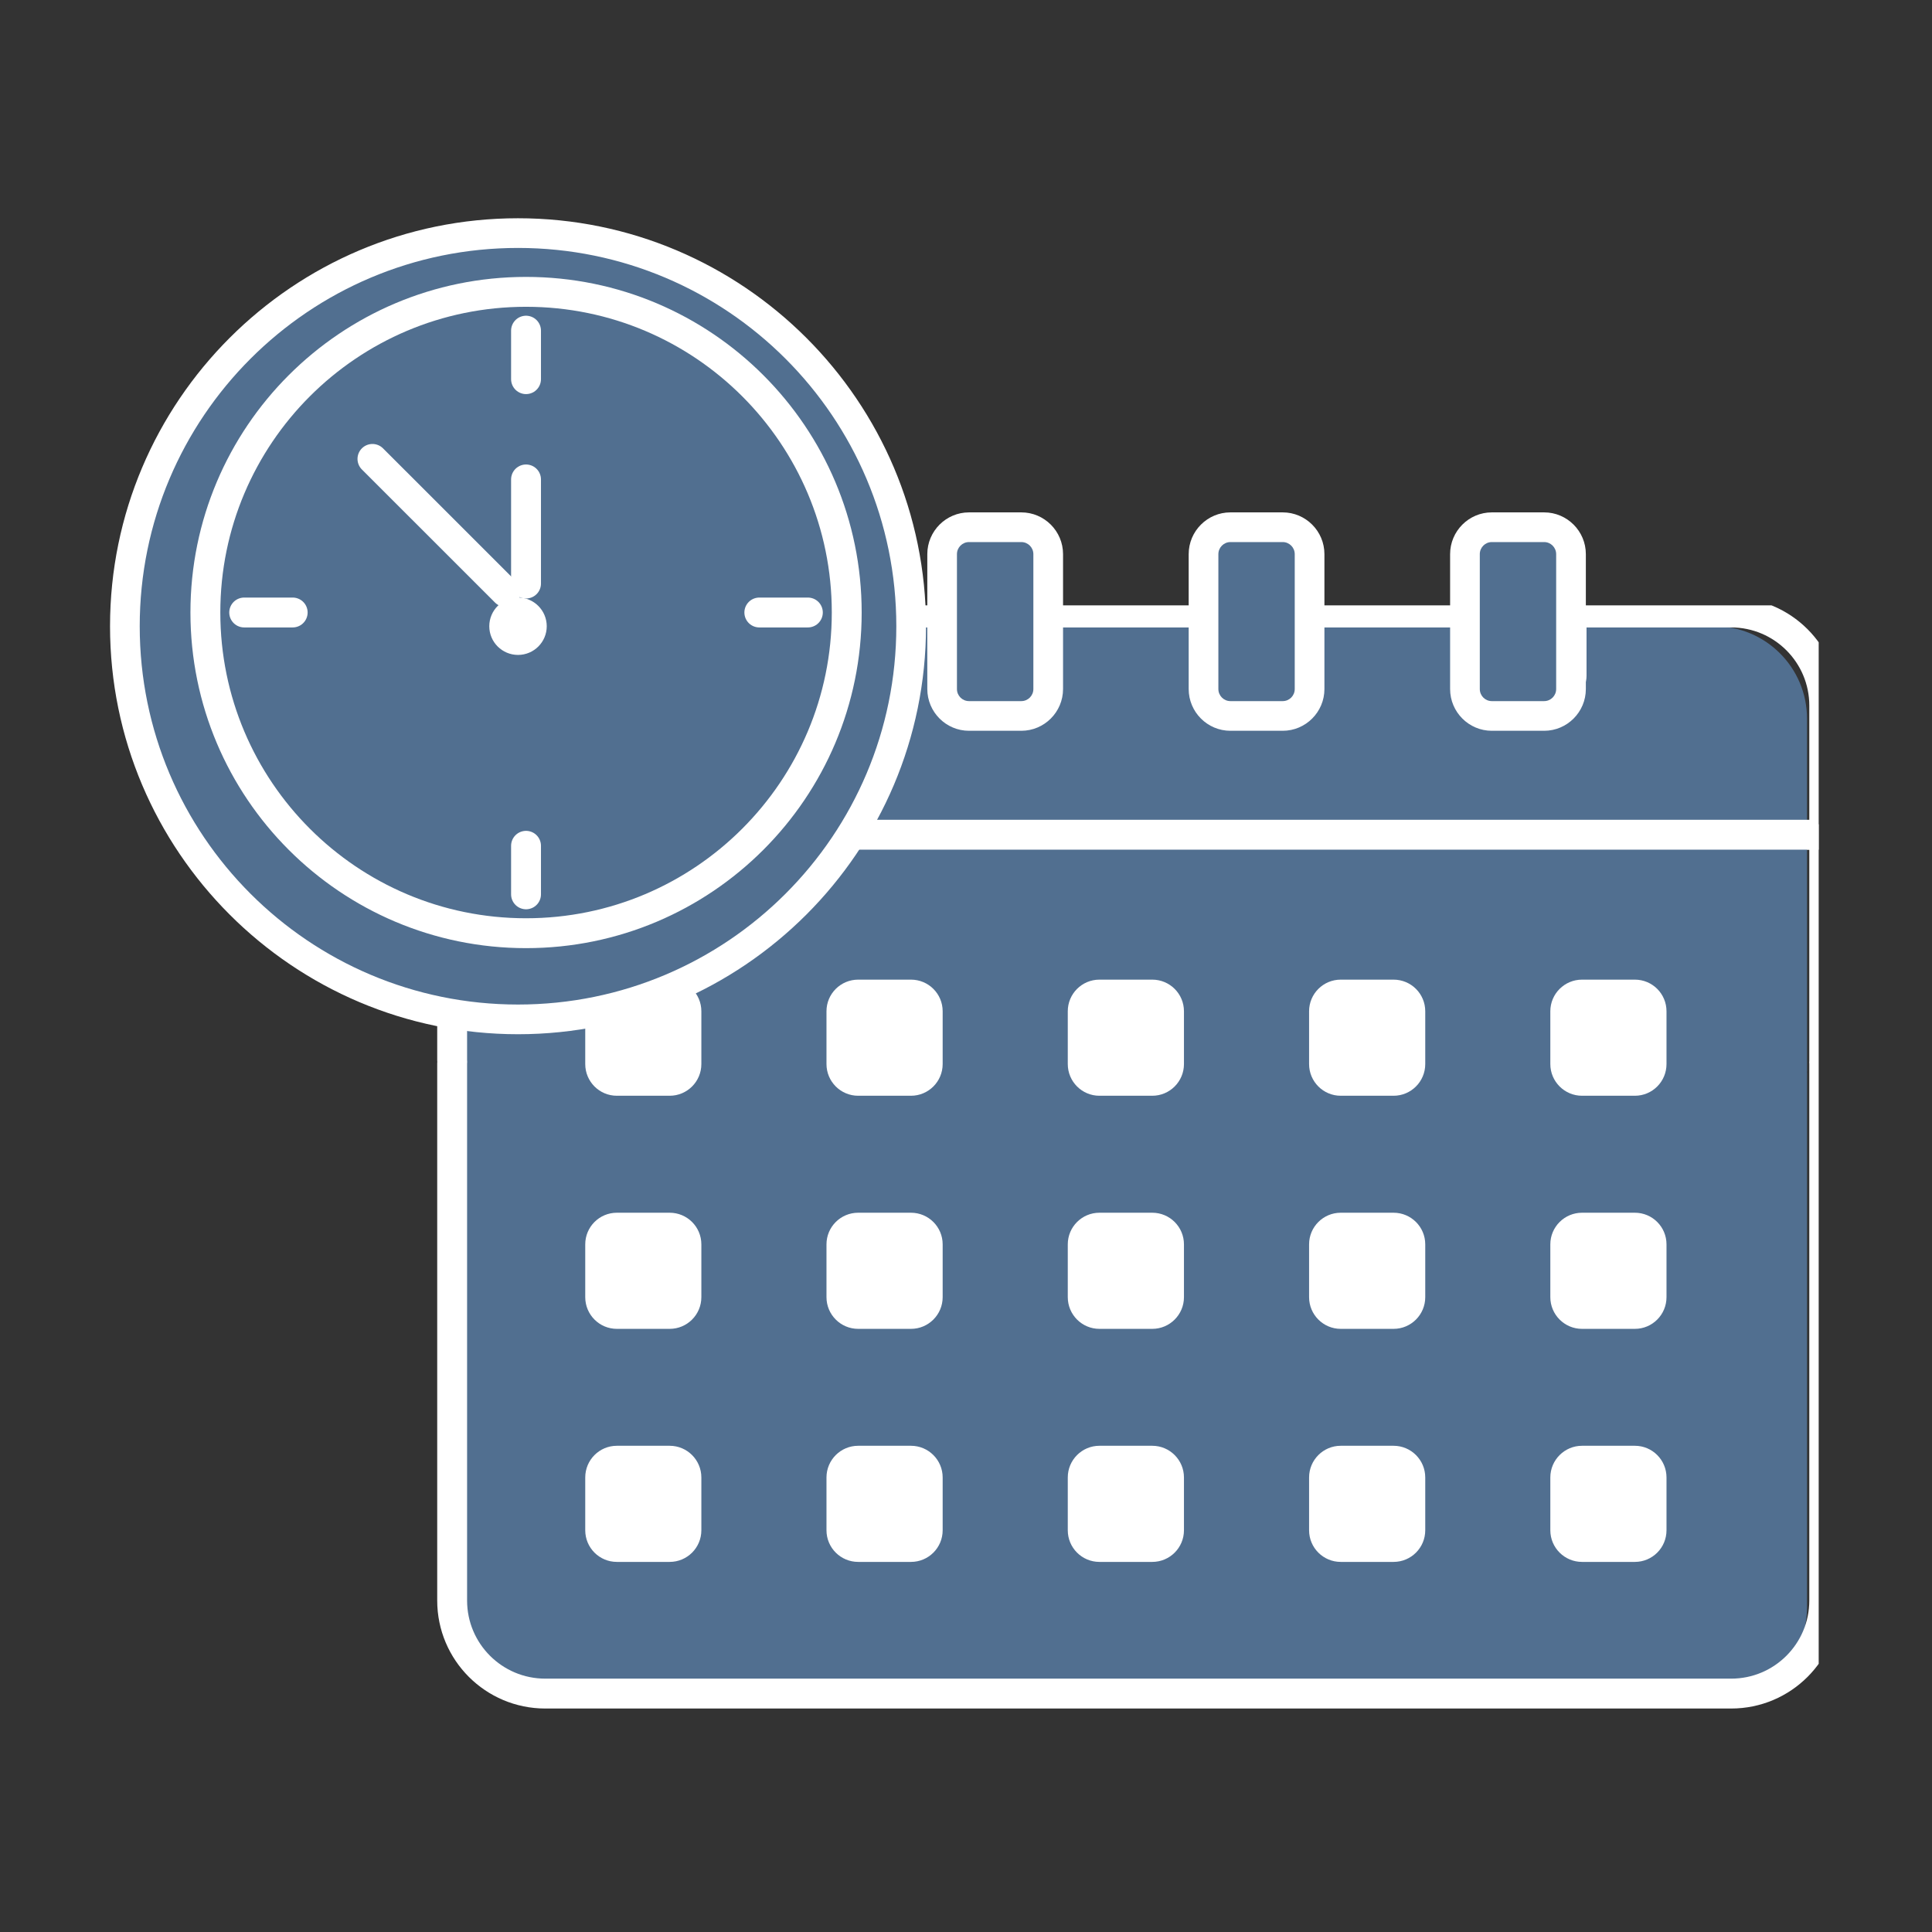 <svg xmlns="http://www.w3.org/2000/svg" xmlns:xlink="http://www.w3.org/1999/xlink" width="200" zoomAndPan="magnify" viewBox="0 0 150 150" height="200" preserveAspectRatio="xMidYMid meet" version="1.0"><rect x="0" y="0" width="150" height="150" fill="#333333" stroke="none"/><defs><clipPath id="db5bc63200"><path d="M 33 47 L 141.203 47 L 141.203 67 L 33 67 Z M 33 47 " clip-rule="nonzero"/></clipPath><clipPath id="66c9f8b595"><path d="M 33 64 L 141.203 64 L 141.203 133.172 L 33 133.172 Z M 33 64 " clip-rule="nonzero"/></clipPath><clipPath id="57ef9982c9"><path d="M 8.453 16.922 L 72 16.922 L 72 81 L 8.453 81 Z M 8.453 16.922 " clip-rule="nonzero"/></clipPath></defs><path fill="#516f90" d="M 133.121 48.621 L 120.82 48.621 L 120.82 53.496 C 120.82 54.016 120.402 54.434 119.887 54.434 L 115.824 54.434 C 115.309 54.434 114.891 54.016 114.891 53.496 L 114.891 48.621 L 100.523 48.621 L 100.523 53.496 C 100.523 54.016 100.105 54.434 99.59 54.434 L 95.527 54.434 C 95.016 54.434 94.594 54.016 94.594 53.496 L 94.594 48.621 L 80.23 48.621 L 80.23 53.496 C 80.23 54.016 79.812 54.434 79.293 54.434 L 75.234 54.434 C 74.715 54.434 74.297 54.016 74.297 53.496 L 74.297 48.621 L 59.934 48.621 L 59.934 53.496 C 59.934 54.016 59.516 54.434 59 54.434 L 54.938 54.434 C 54.422 54.434 54.004 54.016 54.004 53.496 L 54.004 48.621 L 41.703 48.621 C 37.738 48.621 34.523 51.836 34.523 55.797 L 34.523 65.754 L 140.297 65.754 L 140.297 55.797 C 140.297 51.836 137.086 48.621 133.121 48.621 " fill-opacity="1" fill-rule="nonzero"/><g clip-path="url(#db5bc63200)"><path stroke-linecap="round" transform="matrix(0.058, 0, 0, -0.058, -46.861, 198.038)" fill="none" stroke-linejoin="round" d="M 3125.307 2594.549 L 2911.709 2594.549 L 2911.709 2509.897 C 2911.709 2500.875 2904.451 2493.618 2895.498 2493.618 L 2824.954 2493.618 C 2816.001 2493.618 2808.743 2500.875 2808.743 2509.897 L 2808.743 2594.549 L 2559.263 2594.549 L 2559.263 2509.897 C 2559.263 2500.875 2552.006 2493.618 2543.052 2493.618 L 2472.509 2493.618 C 2463.623 2493.618 2456.297 2500.875 2456.297 2509.897 L 2456.297 2594.549 L 2206.885 2594.549 L 2206.885 2509.897 C 2206.885 2500.875 2199.627 2493.618 2190.606 2493.618 L 2120.13 2493.618 C 2111.109 2493.618 2103.851 2500.875 2103.851 2509.897 L 2103.851 2594.549 L 1854.439 2594.549 L 1854.439 2509.897 C 1854.439 2500.875 1847.182 2493.618 1838.228 2493.618 L 1767.685 2493.618 C 1758.731 2493.618 1751.473 2500.875 1751.473 2509.897 L 1751.473 2594.549 L 1537.876 2594.549 C 1469.028 2594.549 1413.204 2538.725 1413.204 2469.945 L 1413.204 2297.046 L 3249.911 2297.046 L 3249.911 2469.945 C 3249.911 2538.725 3194.154 2594.549 3125.307 2594.549 Z M 3125.307 2594.549 " stroke="#ffffff" stroke-width="40" stroke-opacity="1" stroke-miterlimit="10"/></g><path fill="#516f90" d="M 34.523 83.137 C 34.523 83.18 34.531 83.223 34.531 83.27 C 34.531 83.262 34.531 83.258 34.531 83.25 C 34.531 83.289 34.523 83.328 34.523 83.367 L 34.523 124.785 C 34.523 128.75 37.738 131.961 41.703 131.961 L 133.121 131.961 C 137.086 131.961 140.297 128.75 140.297 124.785 L 140.297 83.367 C 140.297 83.328 140.297 83.289 140.293 83.25 C 140.293 83.258 140.289 83.262 140.289 83.27 C 140.293 83.223 140.297 83.18 140.297 83.137 L 140.297 65.754 L 34.523 65.754 L 34.523 83.137 " fill-opacity="1" fill-rule="nonzero"/><g clip-path="url(#66c9f8b595)"><path stroke-linecap="round" transform="matrix(0.058, 0, 0, -0.058, -46.861, 198.038)" fill="none" stroke-linejoin="round" d="M 1413.204 1995.201 C 1413.204 1994.455 1413.339 1993.709 1413.339 1992.895 C 1413.339 1993.03 1413.339 1993.098 1413.339 1993.234 C 1413.339 1992.556 1413.204 1991.877 1413.204 1991.199 L 1413.204 1271.995 C 1413.204 1203.147 1469.028 1147.391 1537.876 1147.391 L 3125.307 1147.391 C 3194.154 1147.391 3249.911 1203.147 3249.911 1271.995 L 3249.911 1991.199 C 3249.911 1991.877 3249.911 1992.556 3249.843 1993.234 C 3249.843 1993.098 3249.775 1993.03 3249.775 1992.895 C 3249.843 1993.709 3249.911 1994.455 3249.911 1995.201 L 3249.911 2297.046 L 1413.204 2297.046 Z M 1413.204 1995.201 " stroke="#ffffff" stroke-width="40" stroke-opacity="1" stroke-miterlimit="10"/></g><path fill="#ffffff" d="M 54.453 82.613 C 54.453 83.973 53.352 85.074 51.992 85.074 L 47.895 85.074 C 46.535 85.074 45.438 83.973 45.438 82.613 L 45.438 78.516 C 45.438 77.156 46.535 76.059 47.895 76.059 L 51.992 76.059 C 53.352 76.059 54.453 77.156 54.453 78.516 L 54.453 82.613 " fill-opacity="1" fill-rule="nonzero"/><path fill="#ffffff" d="M 73.188 82.613 C 73.188 83.973 72.086 85.074 70.727 85.074 L 66.629 85.074 C 65.27 85.074 64.168 83.973 64.168 82.613 L 64.168 78.516 C 64.168 77.156 65.27 76.059 66.629 76.059 L 70.727 76.059 C 72.086 76.059 73.188 77.156 73.188 78.516 L 73.188 82.613 " fill-opacity="1" fill-rule="nonzero"/><path fill="#ffffff" d="M 91.922 82.613 C 91.922 83.973 90.82 85.074 89.461 85.074 L 85.359 85.074 C 84.004 85.074 82.902 83.973 82.902 82.613 L 82.902 78.516 C 82.902 77.156 84.004 76.059 85.359 76.059 L 89.461 76.059 C 90.82 76.059 91.922 77.156 91.922 78.516 L 91.922 82.613 " fill-opacity="1" fill-rule="nonzero"/><path fill="#ffffff" d="M 110.656 82.613 C 110.656 83.973 109.555 85.074 108.195 85.074 L 104.094 85.074 C 102.738 85.074 101.637 83.973 101.637 82.613 L 101.637 78.516 C 101.637 77.156 102.738 76.059 104.094 76.059 L 108.195 76.059 C 109.555 76.059 110.656 77.156 110.656 78.516 L 110.656 82.613 " fill-opacity="1" fill-rule="nonzero"/><path fill="#ffffff" d="M 129.387 82.613 C 129.387 83.973 128.289 85.074 126.93 85.074 L 122.828 85.074 C 121.473 85.074 120.367 83.973 120.367 82.613 L 120.367 78.516 C 120.367 77.156 121.473 76.059 122.828 76.059 L 126.93 76.059 C 128.289 76.059 129.387 77.156 129.387 78.516 L 129.387 82.613 " fill-opacity="1" fill-rule="nonzero"/><path fill="#ffffff" d="M 54.453 100.711 C 54.453 102.07 53.352 103.172 51.992 103.172 L 47.895 103.172 C 46.535 103.172 45.438 102.07 45.438 100.711 L 45.438 96.613 C 45.438 95.254 46.535 94.156 47.895 94.156 L 51.992 94.156 C 53.352 94.156 54.453 95.254 54.453 96.613 L 54.453 100.711 " fill-opacity="1" fill-rule="nonzero"/><path fill="#ffffff" d="M 73.188 100.711 C 73.188 102.07 72.086 103.172 70.727 103.172 L 66.629 103.172 C 65.27 103.172 64.168 102.07 64.168 100.711 L 64.168 96.613 C 64.168 95.254 65.27 94.156 66.629 94.156 L 70.727 94.156 C 72.086 94.156 73.188 95.254 73.188 96.613 L 73.188 100.711 " fill-opacity="1" fill-rule="nonzero"/><path fill="#ffffff" d="M 91.922 100.711 C 91.922 102.07 90.82 103.172 89.461 103.172 L 85.359 103.172 C 84.004 103.172 82.902 102.07 82.902 100.711 L 82.902 96.613 C 82.902 95.254 84.004 94.156 85.359 94.156 L 89.461 94.156 C 90.82 94.156 91.922 95.254 91.922 96.613 L 91.922 100.711 " fill-opacity="1" fill-rule="nonzero"/><path fill="#ffffff" d="M 110.656 100.711 C 110.656 102.07 109.555 103.172 108.195 103.172 L 104.094 103.172 C 102.738 103.172 101.637 102.07 101.637 100.711 L 101.637 96.613 C 101.637 95.254 102.738 94.156 104.094 94.156 L 108.195 94.156 C 109.555 94.156 110.656 95.254 110.656 96.613 L 110.656 100.711 " fill-opacity="1" fill-rule="nonzero"/><path fill="#ffffff" d="M 129.387 100.711 C 129.387 102.07 128.289 103.172 126.93 103.172 L 122.828 103.172 C 121.473 103.172 120.367 102.07 120.367 100.711 L 120.367 96.613 C 120.367 95.254 121.473 94.156 122.828 94.156 L 126.93 94.156 C 128.289 94.156 129.387 95.254 129.387 96.613 L 129.387 100.711 " fill-opacity="1" fill-rule="nonzero"/><path fill="#ffffff" d="M 54.453 118.809 C 54.453 120.168 53.352 121.266 51.992 121.266 L 47.895 121.266 C 46.535 121.266 45.438 120.168 45.438 118.809 L 45.438 114.711 C 45.438 113.352 46.535 112.25 47.895 112.25 L 51.992 112.25 C 53.352 112.25 54.453 113.352 54.453 114.711 L 54.453 118.809 " fill-opacity="1" fill-rule="nonzero"/><path fill="#ffffff" d="M 73.188 118.809 C 73.188 120.168 72.086 121.266 70.727 121.266 L 66.629 121.266 C 65.27 121.266 64.168 120.168 64.168 118.809 L 64.168 114.711 C 64.168 113.352 65.27 112.25 66.629 112.25 L 70.727 112.25 C 72.086 112.25 73.188 113.352 73.188 114.711 L 73.188 118.809 " fill-opacity="1" fill-rule="nonzero"/><path fill="#ffffff" d="M 91.922 118.809 C 91.922 120.168 90.82 121.266 89.461 121.266 L 85.359 121.266 C 84.004 121.266 82.902 120.168 82.902 118.809 L 82.902 114.711 C 82.902 113.352 84.004 112.25 85.359 112.25 L 89.461 112.25 C 90.82 112.25 91.922 113.352 91.922 114.711 L 91.922 118.809 " fill-opacity="1" fill-rule="nonzero"/><path fill="#ffffff" d="M 110.656 118.809 C 110.656 120.168 109.555 121.266 108.195 121.266 L 104.094 121.266 C 102.738 121.266 101.637 120.168 101.637 118.809 L 101.637 114.711 C 101.637 113.352 102.738 112.25 104.094 112.25 L 108.195 112.25 C 109.555 112.25 110.656 113.352 110.656 114.711 L 110.656 118.809 " fill-opacity="1" fill-rule="nonzero"/><path fill="#ffffff" d="M 129.387 118.809 C 129.387 120.168 128.289 121.266 126.93 121.266 L 122.828 121.266 C 121.473 121.266 120.367 120.168 120.367 118.809 L 120.367 114.711 C 120.367 113.352 121.473 112.25 122.828 112.25 L 126.93 112.25 C 128.289 112.25 129.387 113.352 129.387 114.711 L 129.387 118.809 " fill-opacity="1" fill-rule="nonzero"/><path fill="#516f90" d="M 54.938 55.586 C 53.785 55.586 52.852 54.648 52.852 53.496 L 52.852 43.023 C 52.852 41.871 53.785 40.934 54.938 40.934 L 59 40.934 C 60.148 40.934 61.086 41.871 61.086 43.023 L 61.086 53.496 C 61.086 54.648 60.148 55.586 59 55.586 Z M 75.234 55.586 C 74.086 55.586 73.145 54.648 73.145 53.496 L 73.145 43.023 C 73.145 41.871 74.086 40.934 75.234 40.934 L 79.293 40.934 C 80.445 40.934 81.383 41.871 81.383 43.023 L 81.383 53.496 C 81.383 54.648 80.445 55.586 79.293 55.586 Z M 95.527 55.586 C 94.379 55.586 93.441 54.648 93.441 53.496 L 93.441 43.023 C 93.441 41.871 94.379 40.934 95.527 40.934 L 99.59 40.934 C 100.742 40.934 101.676 41.871 101.676 43.023 L 101.676 53.496 C 101.676 54.648 100.742 55.586 99.59 55.586 Z M 115.824 55.586 C 114.672 55.586 113.738 54.648 113.738 53.496 L 113.738 43.023 C 113.738 41.871 114.672 40.934 115.824 40.934 L 119.887 40.934 C 121.035 40.934 121.973 41.871 121.973 43.023 L 121.973 53.496 C 121.973 54.648 121.035 55.586 119.887 55.586 L 115.824 55.586 " fill-opacity="1" fill-rule="nonzero"/><path fill="#ffffff" d="M 59 39.781 L 54.938 39.781 C 53.152 39.781 51.699 41.238 51.699 43.023 L 51.699 53.496 C 51.699 55.281 53.152 56.738 54.938 56.738 L 59 56.738 C 60.785 56.738 62.238 55.281 62.238 53.496 L 62.238 43.023 C 62.238 41.238 60.785 39.781 59 39.781 Z M 79.293 39.781 L 75.234 39.781 C 73.449 39.781 71.996 41.238 71.996 43.023 L 71.996 53.496 C 71.996 55.281 73.449 56.738 75.234 56.738 L 79.293 56.738 C 81.082 56.738 82.535 55.281 82.535 53.496 L 82.535 43.023 C 82.535 41.238 81.082 39.781 79.293 39.781 Z M 99.59 39.781 L 95.527 39.781 C 93.742 39.781 92.289 41.238 92.289 43.023 L 92.289 53.496 C 92.289 55.281 93.742 56.738 95.527 56.738 L 99.59 56.738 C 101.375 56.738 102.828 55.281 102.828 53.496 L 102.828 43.023 C 102.828 41.238 101.375 39.781 99.59 39.781 Z M 119.887 39.781 L 115.824 39.781 C 114.039 39.781 112.586 41.238 112.586 43.023 L 112.586 53.496 C 112.586 55.281 114.039 56.738 115.824 56.738 L 119.887 56.738 C 121.672 56.738 123.125 55.281 123.125 53.496 L 123.125 43.023 C 123.125 41.238 121.672 39.781 119.887 39.781 Z M 59 42.086 C 59.516 42.086 59.934 42.508 59.934 43.023 L 59.934 53.496 C 59.934 54.016 59.516 54.434 59 54.434 L 54.938 54.434 C 54.422 54.434 54.004 54.016 54.004 53.496 L 54.004 43.023 C 54.004 42.508 54.422 42.086 54.938 42.086 L 59 42.086 M 79.293 42.086 C 79.812 42.086 80.23 42.508 80.23 43.023 L 80.23 53.496 C 80.23 54.016 79.812 54.434 79.293 54.434 L 75.234 54.434 C 74.715 54.434 74.297 54.016 74.297 53.496 L 74.297 43.023 C 74.297 42.508 74.715 42.086 75.234 42.086 L 79.293 42.086 M 99.59 42.086 C 100.105 42.086 100.523 42.508 100.523 43.023 L 100.523 53.496 C 100.523 54.016 100.105 54.434 99.59 54.434 L 95.527 54.434 C 95.016 54.434 94.594 54.016 94.594 53.496 L 94.594 43.023 C 94.594 42.508 95.016 42.086 95.527 42.086 L 99.59 42.086 M 119.887 42.086 C 120.402 42.086 120.82 42.508 120.82 43.023 L 120.82 53.496 C 120.82 54.016 120.402 54.434 119.887 54.434 L 115.824 54.434 C 115.309 54.434 114.891 54.016 114.891 53.496 L 114.891 43.023 C 114.891 42.508 115.309 42.086 115.824 42.086 L 119.887 42.086 " fill-opacity="1" fill-rule="nonzero"/><path fill="#516f90" d="M 40.219 79.145 C 23.387 79.145 9.695 65.453 9.695 48.621 C 9.695 31.789 23.387 18.098 40.219 18.098 C 57.051 18.098 70.742 31.789 70.742 48.621 C 70.742 65.453 57.051 79.145 40.219 79.145 " fill-opacity="1" fill-rule="nonzero"/><g clip-path="url(#57ef9982c9)"><path fill="#ffffff" d="M 40.219 16.945 C 22.754 16.945 8.543 31.152 8.543 48.621 C 8.543 66.086 22.754 80.297 40.219 80.297 C 57.684 80.297 71.895 66.086 71.895 48.621 C 71.895 31.152 57.684 16.945 40.219 16.945 Z M 40.219 19.25 C 56.441 19.25 69.59 32.398 69.59 48.621 C 69.59 64.844 56.441 77.992 40.219 77.992 C 23.996 77.992 10.848 64.844 10.848 48.621 C 10.848 32.398 23.996 19.25 40.219 19.25 " fill-opacity="1" fill-rule="nonzero"/></g><path fill="#516f90" d="M 64.941 48.621 C 64.941 34.969 53.871 23.902 40.219 23.902 C 26.566 23.902 15.5 34.969 15.5 48.621 C 15.5 62.273 26.566 73.344 40.219 73.344 C 53.871 73.344 64.941 62.273 64.941 48.621 " fill-opacity="1" fill-rule="nonzero"/><path stroke-linecap="round" transform="matrix(0.058, 0, 0, -0.058, -46.861, 198.038)" fill="none" stroke-linejoin="round" d="M 1941.398 2594.549 C 1941.398 2831.616 1749.167 3023.779 1512.1 3023.779 C 1275.034 3023.779 1082.87 2831.616 1082.87 2594.549 C 1082.87 2357.482 1275.034 2165.251 1512.1 2165.251 C 1749.167 2165.251 1941.398 2357.482 1941.398 2594.549 Z M 1941.398 2594.549 " stroke="#ffffff" stroke-width="40" stroke-opacity="1" stroke-miterlimit="10"/><path stroke-linecap="round" transform="matrix(0.058, 0, 0, -0.058, -46.861, 198.038)" fill="none" stroke-linejoin="round" d="M 1512.1 2971.821 L 1512.1 2906.907 " stroke="#ffffff" stroke-width="40" stroke-opacity="1" stroke-miterlimit="10"/><path stroke-linecap="round" transform="matrix(0.058, 0, 0, -0.058, -46.861, 198.038)" fill="none" stroke-linejoin="round" d="M 1512.1 2282.259 L 1512.1 2217.277 " stroke="#ffffff" stroke-width="40" stroke-opacity="1" stroke-miterlimit="10"/><path stroke-linecap="round" transform="matrix(0.058, 0, 0, -0.058, -46.861, 198.038)" fill="none" stroke-linejoin="round" d="M 1134.828 2594.549 L 1199.742 2594.549 " stroke="#ffffff" stroke-width="40" stroke-opacity="1" stroke-miterlimit="10"/><path stroke-linecap="round" transform="matrix(0.058, 0, 0, -0.058, -46.861, 198.038)" fill="none" stroke-linejoin="round" d="M 1824.391 2594.549 L 1889.372 2594.549 " stroke="#ffffff" stroke-width="40" stroke-opacity="1" stroke-miterlimit="10"/><path stroke-linecap="round" transform="matrix(0.058, 0, 0, -0.058, -46.861, 198.038)" fill-opacity="1" fill="#516f90" fill-rule="nonzero" stroke-linejoin="round" d="M 1484.765 2621.952 L 1306.507 2800.142 " stroke="#ffffff" stroke-width="40" stroke-opacity="1" stroke-miterlimit="10"/><path stroke-linecap="round" transform="matrix(0.058, 0, 0, -0.058, -46.861, 198.038)" fill="none" stroke-linejoin="round" d="M 1512.1 2633.28 L 1512.1 2772.671 " stroke="#ffffff" stroke-width="40" stroke-opacity="1" stroke-miterlimit="10"/><path fill="#ffffff" d="M 42.449 48.621 C 42.449 47.391 41.449 46.391 40.219 46.391 C 38.988 46.391 37.988 47.391 37.988 48.621 C 37.988 49.852 38.988 50.848 40.219 50.848 C 41.449 50.848 42.449 49.852 42.449 48.621 " fill-opacity="1" fill-rule="nonzero"/></svg>